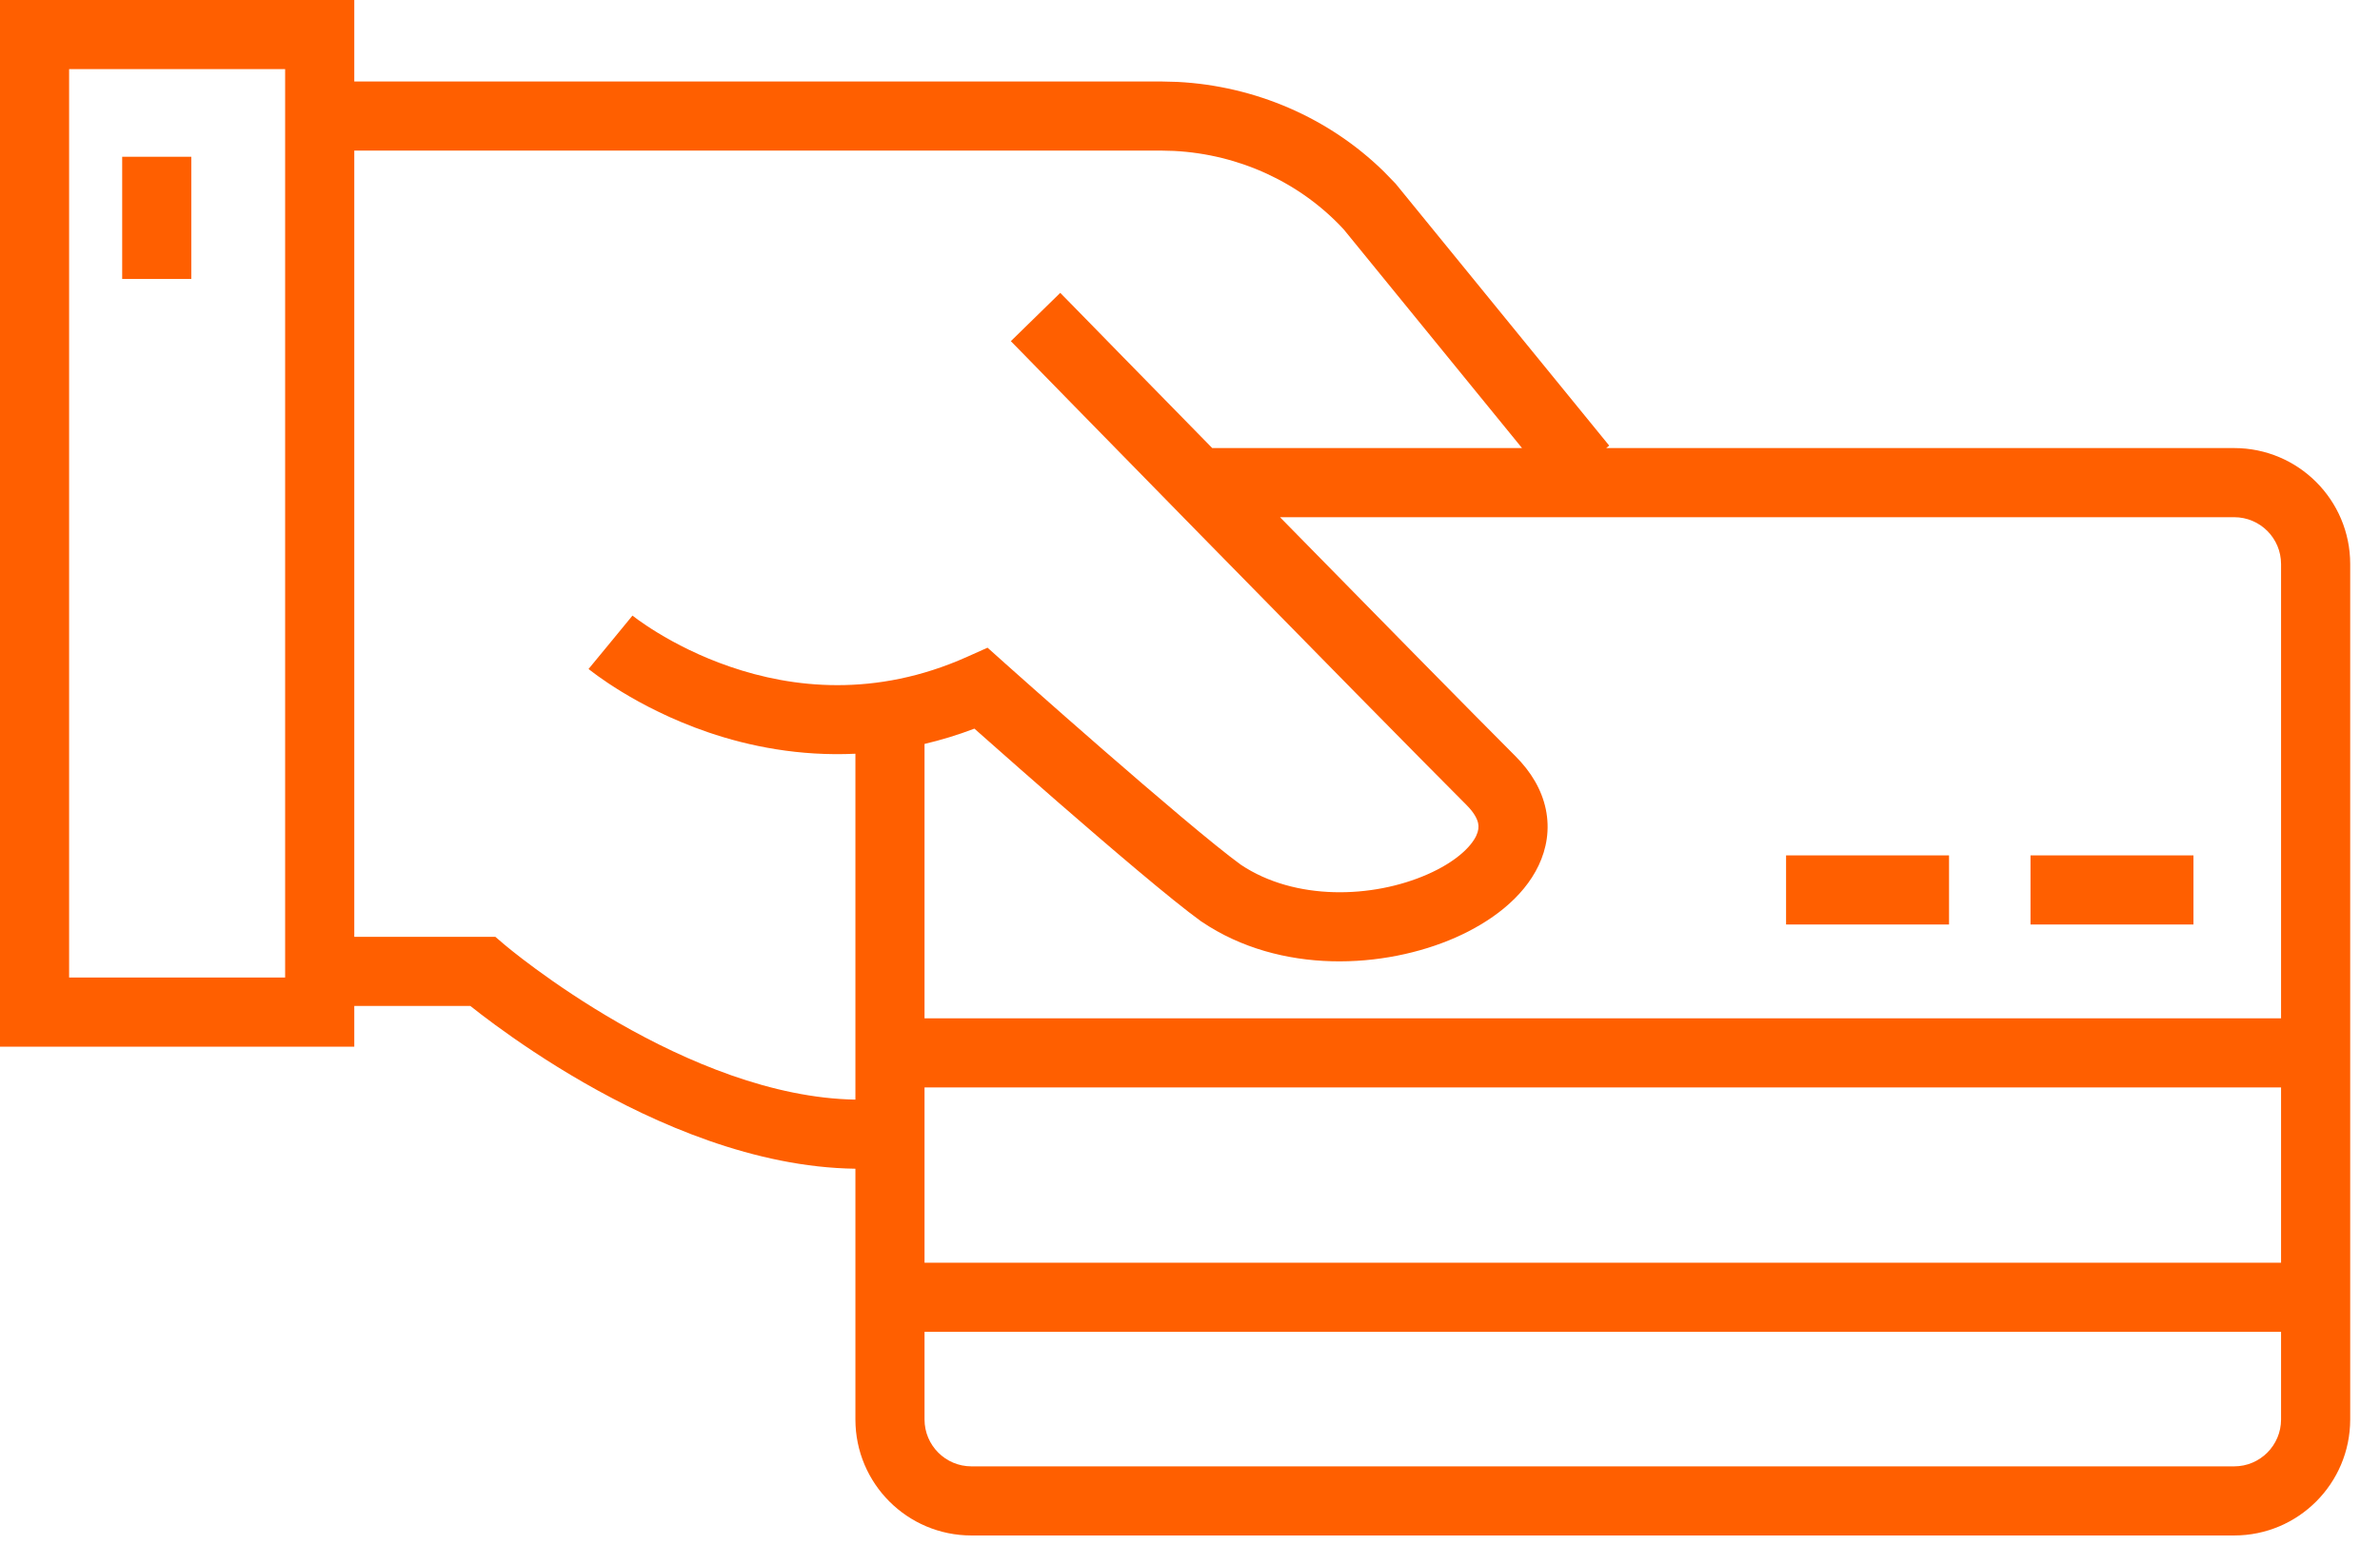 <svg width="77" height="50" viewBox="0 0 77 50" fill="none" xmlns="http://www.w3.org/2000/svg">
<path d="M63.057 29.912H57.785V27.676H63.057V29.912Z" fill="#FF5F00"/>
<path d="M70.965 29.912H65.693V27.676H70.965V29.912Z" fill="#FF5F00"/>
<path d="M6.189 9.026H3.953V5.072H6.189V9.026Z" fill="#FF5F00"/>
<path fill-rule="evenodd" clip-rule="evenodd" d="M11.462 2.637L37.554 2.636L38.095 2.65C40.61 2.78 42.993 3.809 44.767 5.546L45.139 5.929L45.161 5.953L45.181 5.978L52.063 14.418L51.964 14.497H72.282C74.355 14.497 76.036 16.178 76.036 18.251V45.926C76.035 47.999 74.355 49.68 72.282 49.68H31.429C29.355 49.68 27.675 47.999 27.675 45.926V37.814C24.417 37.772 21.221 36.366 18.9 35.035C17.707 34.351 16.711 33.667 16.012 33.154C15.675 32.907 15.406 32.698 15.216 32.547H11.462V33.865H0V0H11.462V2.637ZM29.911 45.926C29.911 46.764 30.591 47.444 31.429 47.444H72.282C73.12 47.444 73.799 46.764 73.799 45.926V43.091H29.911V45.926ZM29.911 40.855H73.799V35.184H29.911V40.855ZM11.462 30.311H16.026L16.338 30.578C16.338 30.578 16.341 30.578 16.342 30.579C16.343 30.581 16.347 30.584 16.351 30.588C16.361 30.596 16.377 30.609 16.397 30.626C16.439 30.661 16.504 30.713 16.588 30.781C16.759 30.917 17.012 31.114 17.335 31.351C17.983 31.826 18.908 32.461 20.013 33.095C22.212 34.356 24.996 35.535 27.675 35.578V24.387C25.864 24.473 24.24 24.148 22.912 23.694C21.733 23.291 20.778 22.788 20.116 22.384C19.785 22.182 19.524 22.003 19.342 21.872C19.252 21.807 19.181 21.753 19.13 21.714C19.105 21.694 19.084 21.679 19.069 21.667C19.062 21.661 19.056 21.655 19.052 21.652C19.049 21.65 19.047 21.649 19.045 21.647L19.042 21.644C19.043 21.642 19.07 21.608 19.753 20.781C20.404 19.992 20.458 19.924 20.462 19.918C20.463 19.918 20.465 19.919 20.467 19.921C20.473 19.926 20.484 19.934 20.5 19.946C20.531 19.971 20.583 20.009 20.652 20.06C20.792 20.16 21.004 20.306 21.28 20.474C21.835 20.813 22.642 21.238 23.636 21.577C25.616 22.254 28.311 22.585 31.288 21.252L31.95 20.956L32.49 21.439C32.491 21.439 32.492 21.442 32.493 21.443C32.496 21.445 32.501 21.449 32.506 21.454C32.517 21.464 32.535 21.479 32.557 21.499C32.6 21.538 32.665 21.596 32.748 21.669C32.913 21.817 33.152 22.029 33.444 22.287C34.029 22.805 34.828 23.509 35.683 24.253C37.401 25.748 39.284 27.353 40.143 27.977C41.896 29.151 44.41 29.07 46.184 28.289C47.076 27.897 47.584 27.413 47.759 27.044C47.836 26.882 47.846 26.753 47.822 26.637C47.796 26.513 47.711 26.311 47.447 26.047C45.914 24.513 42.224 20.759 38.925 17.393C37.274 15.709 35.718 14.12 34.575 12.952C34.004 12.369 33.537 11.889 33.212 11.557C33.049 11.391 32.921 11.261 32.835 11.172C32.792 11.129 32.759 11.095 32.737 11.072L32.705 11.04L32.704 11.038L34.303 9.475L34.305 9.477C34.306 9.478 34.308 9.481 34.31 9.483C34.316 9.489 34.324 9.498 34.335 9.509C34.358 9.532 34.391 9.566 34.434 9.61C34.52 9.698 34.648 9.827 34.81 9.993C35.135 10.326 35.603 10.804 36.174 11.388C37.01 12.241 38.066 13.32 39.219 14.497H49.242L43.475 7.424C42.078 5.91 40.098 4.992 37.981 4.883L37.554 4.872H11.462V30.311ZM41.412 16.734C44.464 19.845 47.64 23.077 49.028 24.465C49.528 24.965 49.877 25.541 50.011 26.182C50.146 26.83 50.04 27.455 49.778 28.004C49.277 29.058 48.218 29.838 47.084 30.337C44.81 31.337 41.436 31.547 38.88 29.823L38.866 29.814L38.85 29.803C37.897 29.114 35.914 27.419 34.214 25.94C33.354 25.191 32.551 24.483 31.963 23.962C31.799 23.817 31.652 23.687 31.525 23.575C30.978 23.784 30.439 23.945 29.911 24.07V32.947H73.799V18.251C73.799 17.413 73.12 16.734 72.282 16.734H41.412ZM2.236 31.628H9.225V2.236H2.236V31.628Z" fill="#FF5F00"/>
</svg>
